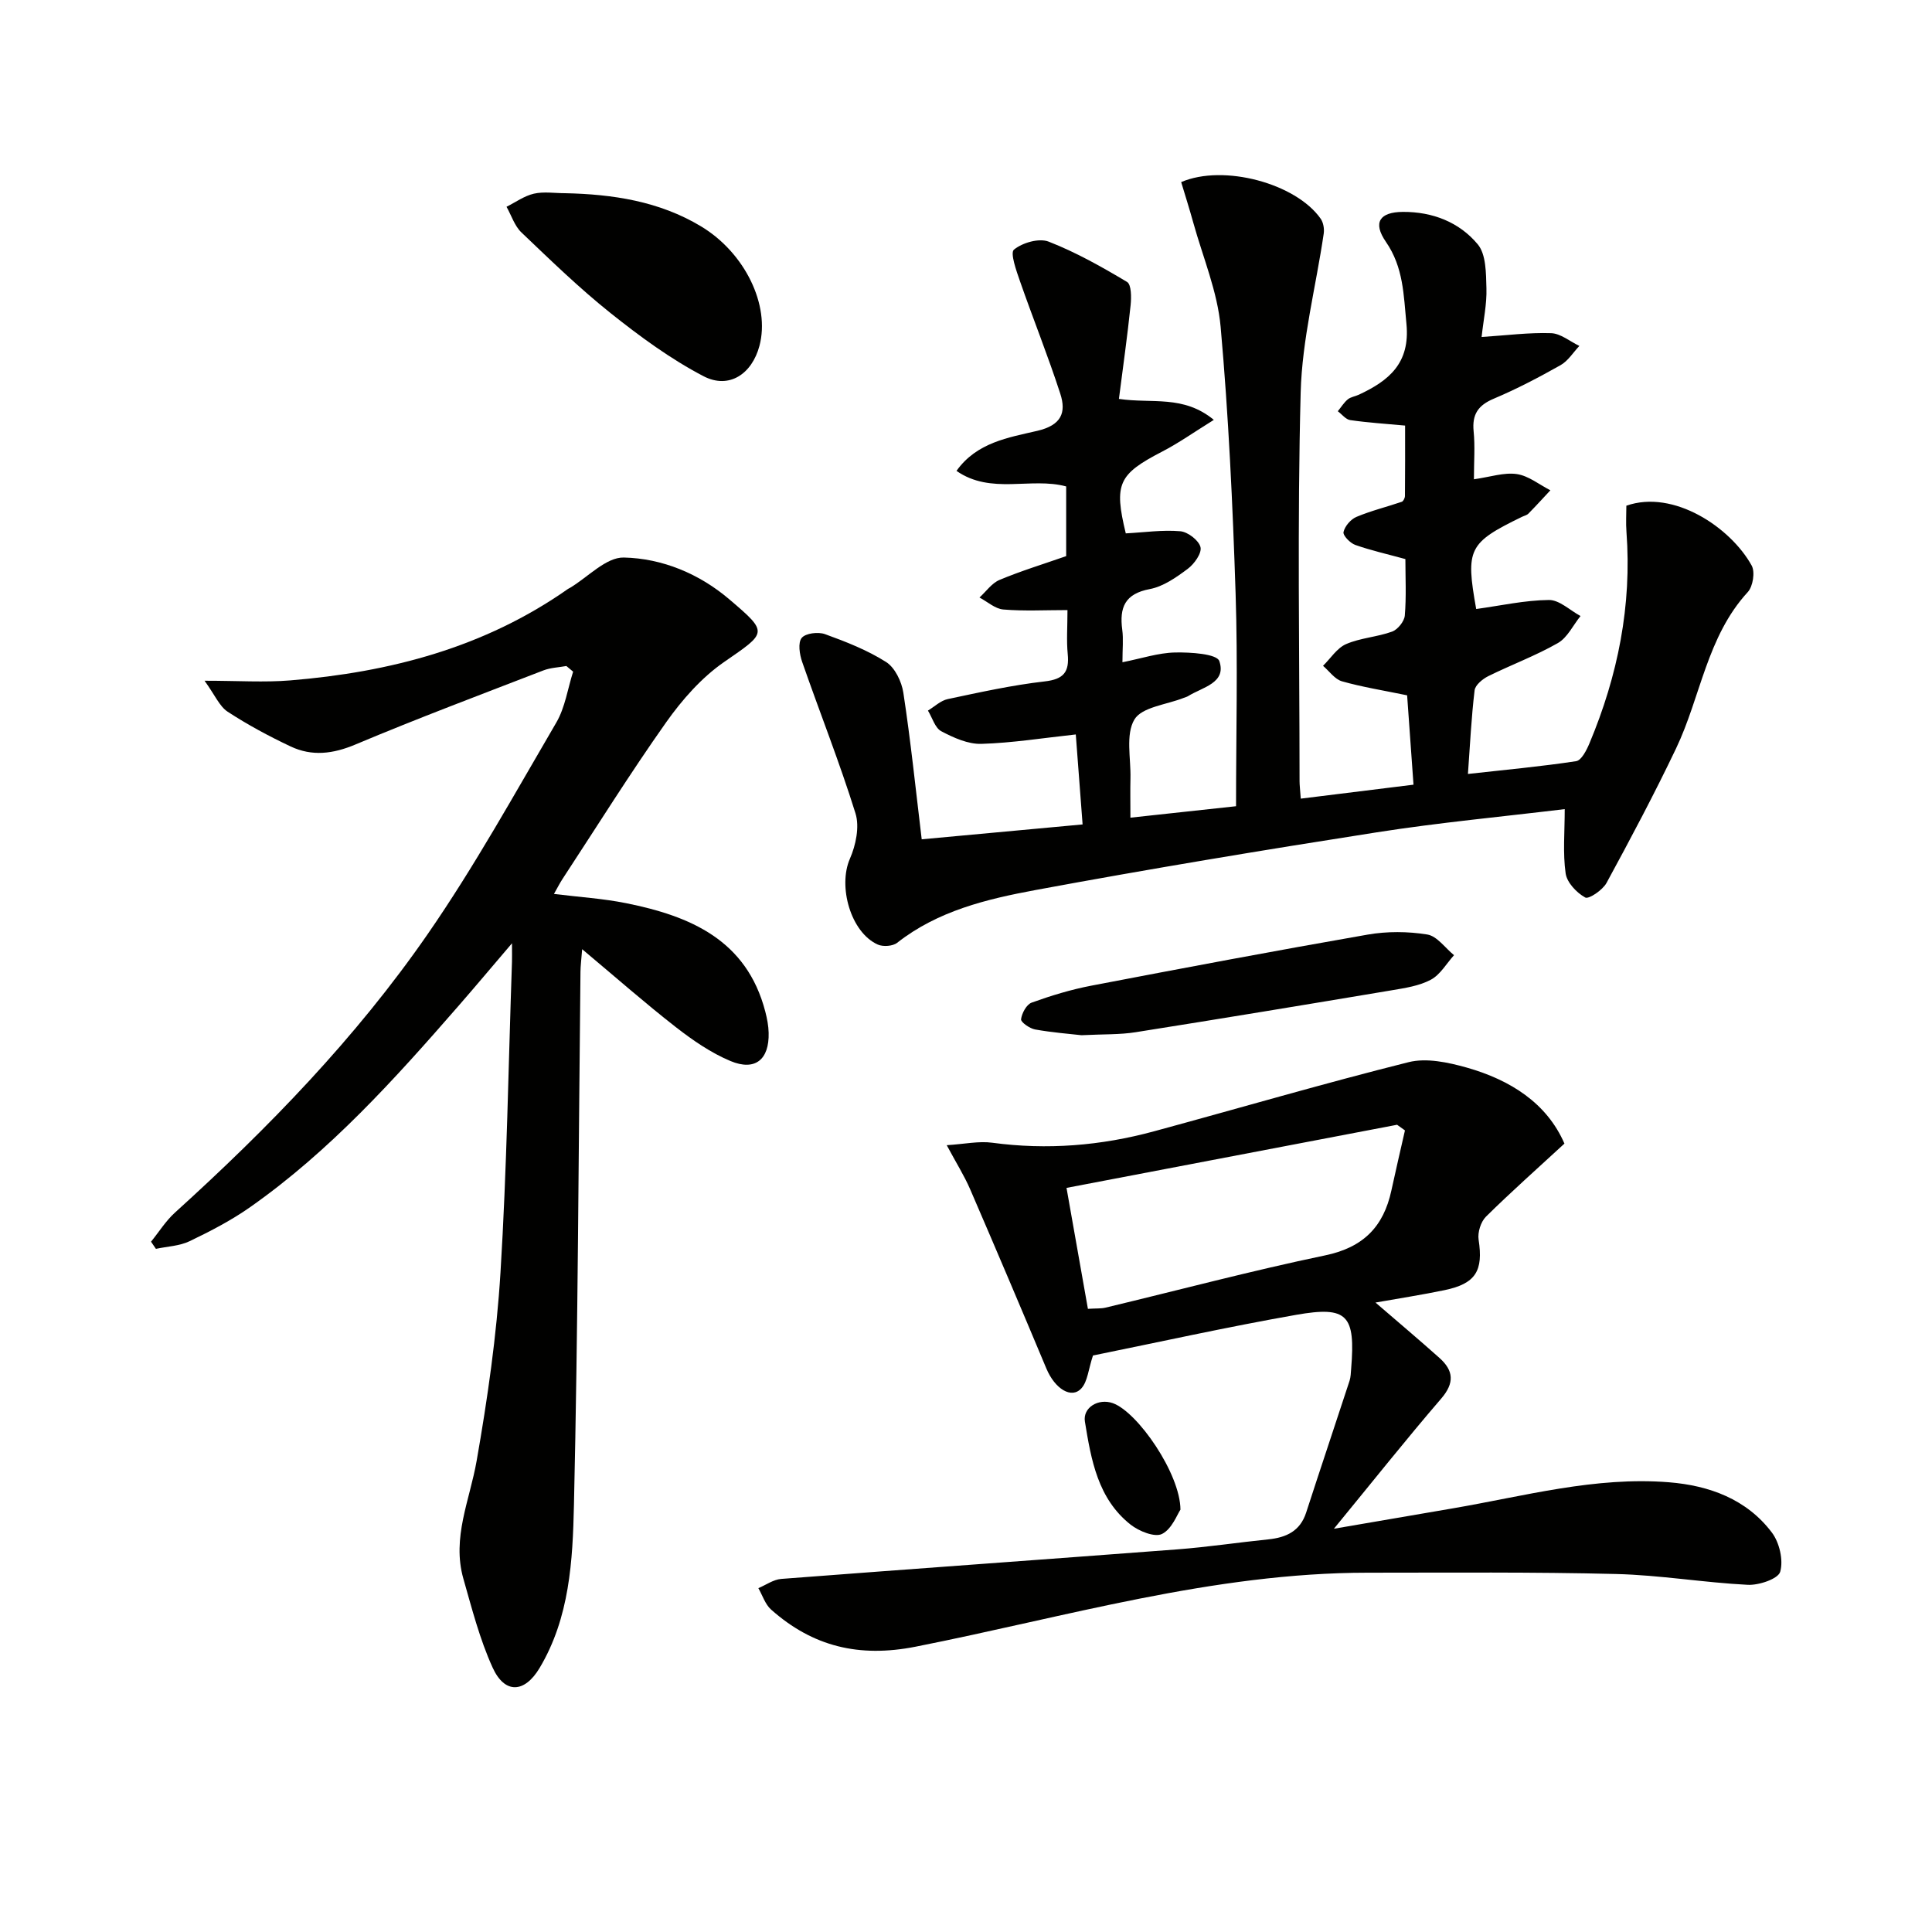 <svg enable-background="new 0 0 400 400" viewBox="0 0 400 400" xmlns="http://www.w3.org/2000/svg"><g fill="#010100"><path d="m190.83 173.77c11.68-1.08 22.18-2.05 33.31-3.08-.49-6.4-.95-12.45-1.41-18.63-6.76.73-13.14 1.76-19.55 1.95-2.76.08-5.75-1.27-8.29-2.61-1.31-.69-1.87-2.81-2.77-4.28 1.36-.82 2.63-2.07 4.1-2.38 6.65-1.41 13.32-2.89 20.07-3.66 3.96-.45 5.13-1.97 4.77-5.68-.27-2.78-.05-5.6-.05-9.09-4.7 0-9.01.24-13.28-.12-1.71-.14-3.3-1.62-4.94-2.48 1.37-1.24 2.53-2.96 4.14-3.64 4.41-1.85 9-3.25 13.81-4.93 0-4.62 0-9.4 0-14.43-7.3-1.98-15.56 1.77-22.71-3.22 4.2-5.9 10.77-6.9 16.73-8.29 4.97-1.16 6.04-3.75 4.76-7.69-2.54-7.83-5.62-15.48-8.33-23.25-.76-2.19-2.09-5.9-1.26-6.58 1.76-1.44 5.2-2.43 7.19-1.65 5.64 2.2 11 5.22 16.22 8.34.91.54.91 3.2.74 4.82-.66 6.36-1.56 12.69-2.42 19.4 6.87 1.02 13.33-.87 19.65 4.34-4.11 2.55-7.28 4.8-10.7 6.57-9.07 4.7-10.01 6.66-7.53 16.93 3.79-.2 7.58-.76 11.29-.44 1.56.13 3.84 1.89 4.18 3.29.3 1.25-1.29 3.49-2.64 4.49-2.37 1.77-5.05 3.66-7.85 4.19-5.18.97-6.32 3.82-5.71 8.42.26 1.95.04 3.96.04 6.73 3.96-.78 7.42-1.95 10.9-2.02 3.18-.07 8.65.28 9.16 1.78 1.54 4.54-3.5 5.4-6.46 7.25-.28.17-.61.25-.92.37-3.53 1.41-8.64 1.88-10.2 4.47-1.86 3.11-.72 8.04-.82 12.18-.06 2.46-.01 4.92-.01 8.15 7.56-.82 14.54-1.57 21.87-2.37 0-15.06.38-29.54-.09-43.99-.6-18.44-1.46-36.89-3.1-55.25-.65-7.3-3.67-14.4-5.66-21.57-.79-2.84-1.68-5.66-2.51-8.41 8.79-3.78 23.75.27 28.88 7.58.56.8.78 2.1.63 3.1-1.61 10.97-4.48 21.89-4.77 32.88-.71 26.81-.24 53.66-.23 80.49 0 .81.11 1.63.25 3.6 7.81-.97 15.41-1.91 23.34-2.89-.49-6.83-.92-12.89-1.32-18.5-4.87-1.01-9.25-1.7-13.48-2.9-1.49-.42-2.63-2.1-3.93-3.21 1.57-1.54 2.89-3.68 4.78-4.5 2.98-1.29 6.43-1.46 9.51-2.58 1.17-.42 2.53-2.11 2.64-3.32.33-3.95.12-7.94.12-11.7-3.76-1.03-7.14-1.79-10.38-2.93-1.06-.38-2.59-1.96-2.43-2.67.27-1.21 1.5-2.64 2.67-3.13 3.03-1.28 6.26-2.06 9.39-3.13.33-.11.66-.79.66-1.21.05-4.81.03-9.63.03-14.57-3.92-.36-7.65-.6-11.35-1.13-.93-.13-1.73-1.2-2.58-1.84.68-.83 1.26-1.79 2.07-2.46.61-.5 1.53-.61 2.28-.96 6.21-2.89 10.65-6.5 9.86-14.65-.59-6-.6-11.71-4.26-17.01-2.77-4.02-1.26-6.15 3.5-6.19 6.17-.04 11.7 2.13 15.52 6.71 1.75 2.1 1.71 6.01 1.8 9.11.1 3.24-.61 6.51-1 10.08 5.24-.34 9.83-.95 14.4-.79 1.97.07 3.89 1.71 5.84 2.64-1.28 1.35-2.34 3.11-3.89 3.98-4.49 2.53-9.08 4.94-13.82 6.94-3.26 1.37-4.53 3.26-4.18 6.77.31 3.1.06 6.25.06 9.92 3.39-.48 6.23-1.46 8.87-1.08 2.43.35 4.65 2.18 6.96 3.36-1.51 1.61-2.99 3.25-4.54 4.82-.33.34-.88.45-1.33.67-11.12 5.41-11.71 6.64-9.49 19.09 5.04-.69 10.04-1.82 15.06-1.87 2.17-.02 4.36 2.15 6.54 3.32-1.54 1.91-2.71 4.47-4.69 5.6-4.6 2.63-9.64 4.49-14.41 6.85-1.18.59-2.7 1.84-2.83 2.94-.67 5.58-.94 11.21-1.38 17.31 7.79-.87 15.14-1.54 22.41-2.65 1.09-.17 2.16-2.28 2.75-3.69 5.88-14.01 8.8-28.55 7.66-43.8-.14-1.81-.02-3.64-.02-5.4 9.78-3.43 21.6 4.51 25.95 12.4.73 1.33.26 4.32-.81 5.48-8.48 9.23-9.74 21.66-14.84 32.36-4.5 9.43-9.41 18.67-14.4 27.85-.8 1.48-3.68 3.43-4.41 3.03-1.79-.98-3.79-3.1-4.06-4.99-.6-4.19-.19-8.52-.19-13.31-12.96 1.57-25.99 2.78-38.89 4.8-23.62 3.69-47.21 7.6-70.72 11.96-10.07 1.87-20.19 4.3-28.61 10.92-.91.71-2.91.85-4.01.36-5.63-2.53-8.26-12.07-5.77-17.76 1.23-2.81 2.03-6.62 1.16-9.4-3.29-10.57-7.4-20.89-11.04-31.36-.54-1.55-.91-3.96-.1-4.96.78-.98 3.41-1.3 4.82-.79 4.36 1.58 8.78 3.31 12.67 5.78 1.83 1.17 3.21 4.06 3.56 6.36 1.52 9.94 2.55 19.96 3.8 30.34z"/><path d="m117.26 137.89c-1.58.29-3.25.34-4.72.9-13.02 5.03-26.09 9.94-38.95 15.35-4.65 1.96-8.99 2.49-13.41.41-4.49-2.12-8.9-4.49-13.05-7.2-1.69-1.11-2.61-3.41-4.78-6.41 7.01 0 12.41.37 17.74-.07 20.65-1.69 40.23-6.81 57.48-18.92.14-.1.29-.16.44-.24 3.72-2.23 7.49-6.37 11.16-6.28 7.95.18 15.6 3.35 21.82 8.65 8.22 6.99 7.79 6.84-1.1 13-4.66 3.23-8.68 7.81-11.98 12.48-7.48 10.58-14.35 21.6-21.46 32.44-.54.82-.98 1.71-1.76 3.08 5.24.65 10.15.95 14.92 1.91 13.3 2.67 24.99 7.61 28.84 22.47.37 1.43.66 2.92.69 4.38.14 5.52-2.78 7.97-7.89 5.84-4.07-1.7-7.85-4.32-11.36-7.05-6.38-4.98-12.47-10.34-19.36-16.11-.17 2.18-.34 3.43-.35 4.67-.4 36.8-.51 73.61-1.35 110.41-.26 11.51-.88 23.3-7.12 33.75-3.09 5.17-7.21 5.46-9.74-.14-2.65-5.84-4.27-12.17-6.04-18.38-2.4-8.46 1.33-16.25 2.75-24.36 2.26-12.9 4.14-25.95 4.94-39.01 1.32-21.42 1.64-42.89 2.38-64.34.03-.81 0-1.62 0-3.82-4.24 4.96-7.66 9.05-11.16 13.06-13.14 15.08-26.52 29.94-43 41.53-3.92 2.76-8.24 5-12.57 7.08-2.1 1.01-4.65 1.09-6.99 1.59-.34-.49-.67-.99-1.01-1.48 1.65-2.03 3.06-4.32 4.98-6.05 19.31-17.49 37.43-36.15 52.26-57.58 9.72-14.04 18.02-29.08 26.66-43.84 1.83-3.13 2.36-7.01 3.49-10.55-.46-.4-.93-.79-1.4-1.17z"/><path d="m284.78 269.68c4.54 3.92 8.97 7.64 13.27 11.49 2.9 2.6 3.13 5.15.33 8.4-7.24 8.41-14.14 17.11-22.21 26.94 9.08-1.55 16.79-2.88 24.5-4.2 14.88-2.54 29.6-6.65 44.88-5.42 8.32.67 16.07 3.48 21.3 10.41 1.57 2.08 2.41 5.72 1.72 8.12-.42 1.47-4.41 2.82-6.72 2.7-9.11-.46-18.18-2.02-27.29-2.24-17.13-.43-34.27-.27-51.4-.27-32.02.01-62.58 9.19-93.6 15.32-11.7 2.31-21.3-.03-29.92-7.69-1.22-1.09-1.77-2.93-2.63-4.43 1.57-.66 3.11-1.78 4.72-1.91 27.34-2.1 54.69-4.04 82.03-6.12 6.29-.48 12.55-1.43 18.83-2.07 3.7-.38 6.59-1.69 7.84-5.56 2.95-9.1 6.01-18.18 8.98-27.27.25-.78.26-1.64.33-2.47.91-11.15-.72-13.06-11.37-11.19-14.33 2.52-28.56 5.68-42.08 8.42-.97 2.93-1.11 5.37-2.39 6.79-2.06 2.29-5.5.11-7.26-4.09-5.19-12.39-10.44-24.76-15.77-37.09-1.22-2.83-2.89-5.47-4.86-9.15 3.74-.24 6.66-.89 9.43-.51 11.35 1.53 22.49.62 33.47-2.36 17.58-4.77 35.06-9.9 52.73-14.32 3.7-.93 8.18.04 12.03 1.12 9.05 2.57 16.59 7.36 20.23 15.74-5.72 5.27-11.12 10.06-16.25 15.13-1.07 1.06-1.75 3.25-1.52 4.76.99 6.43-.57 9.1-7.05 10.45-4.67.97-9.39 1.7-14.3 2.57zm-59.54 1.3c1.69-.11 2.71-.02 3.66-.25 15.15-3.63 30.22-7.64 45.47-10.82 7.88-1.64 12.08-5.93 13.7-13.43.9-4.16 1.87-8.3 2.81-12.44-.54-.39-1.09-.78-1.63-1.17-22.69 4.33-45.38 8.67-68.44 13.07 1.56 8.78 2.96 16.72 4.43 25.04z"/><path d="m116.98 40c9.88.21 19.52 1.66 28.17 6.87 9.09 5.48 14.32 16.31 12.09 24.72-1.55 5.84-6.29 9.05-11.58 6.3-6.83-3.56-13.18-8.23-19.24-13.06-6.48-5.17-12.46-10.98-18.47-16.71-1.42-1.36-2.07-3.52-3.08-5.31 1.88-.94 3.67-2.25 5.66-2.71 2.05-.47 4.29-.1 6.45-.1z"/><path d="m223.91 214.33c-2.38-.27-6.02-.55-9.6-1.19-1.12-.2-2.98-1.51-2.91-2.11.16-1.26 1.13-3.07 2.2-3.45 4.02-1.45 8.16-2.71 12.35-3.51 19.05-3.65 38.1-7.24 57.21-10.57 4.02-.7 8.32-.67 12.34-.02 2.03.33 3.71 2.79 5.54 4.28-1.57 1.74-2.85 4.04-4.8 5.08-2.41 1.29-5.34 1.72-8.11 2.19-17.66 2.96-35.33 5.88-53.02 8.68-3.25.52-6.62.39-11.2.62z"/><path d="m244.4 312.56c-.67.96-1.75 4-3.82 5.03-1.51.75-4.77-.57-6.5-1.93-6.8-5.37-8.17-13.42-9.46-21.32-.48-2.93 2.8-4.89 5.78-3.83 5.15 1.84 13.97 14.6 14 22.05z"/></g></svg>